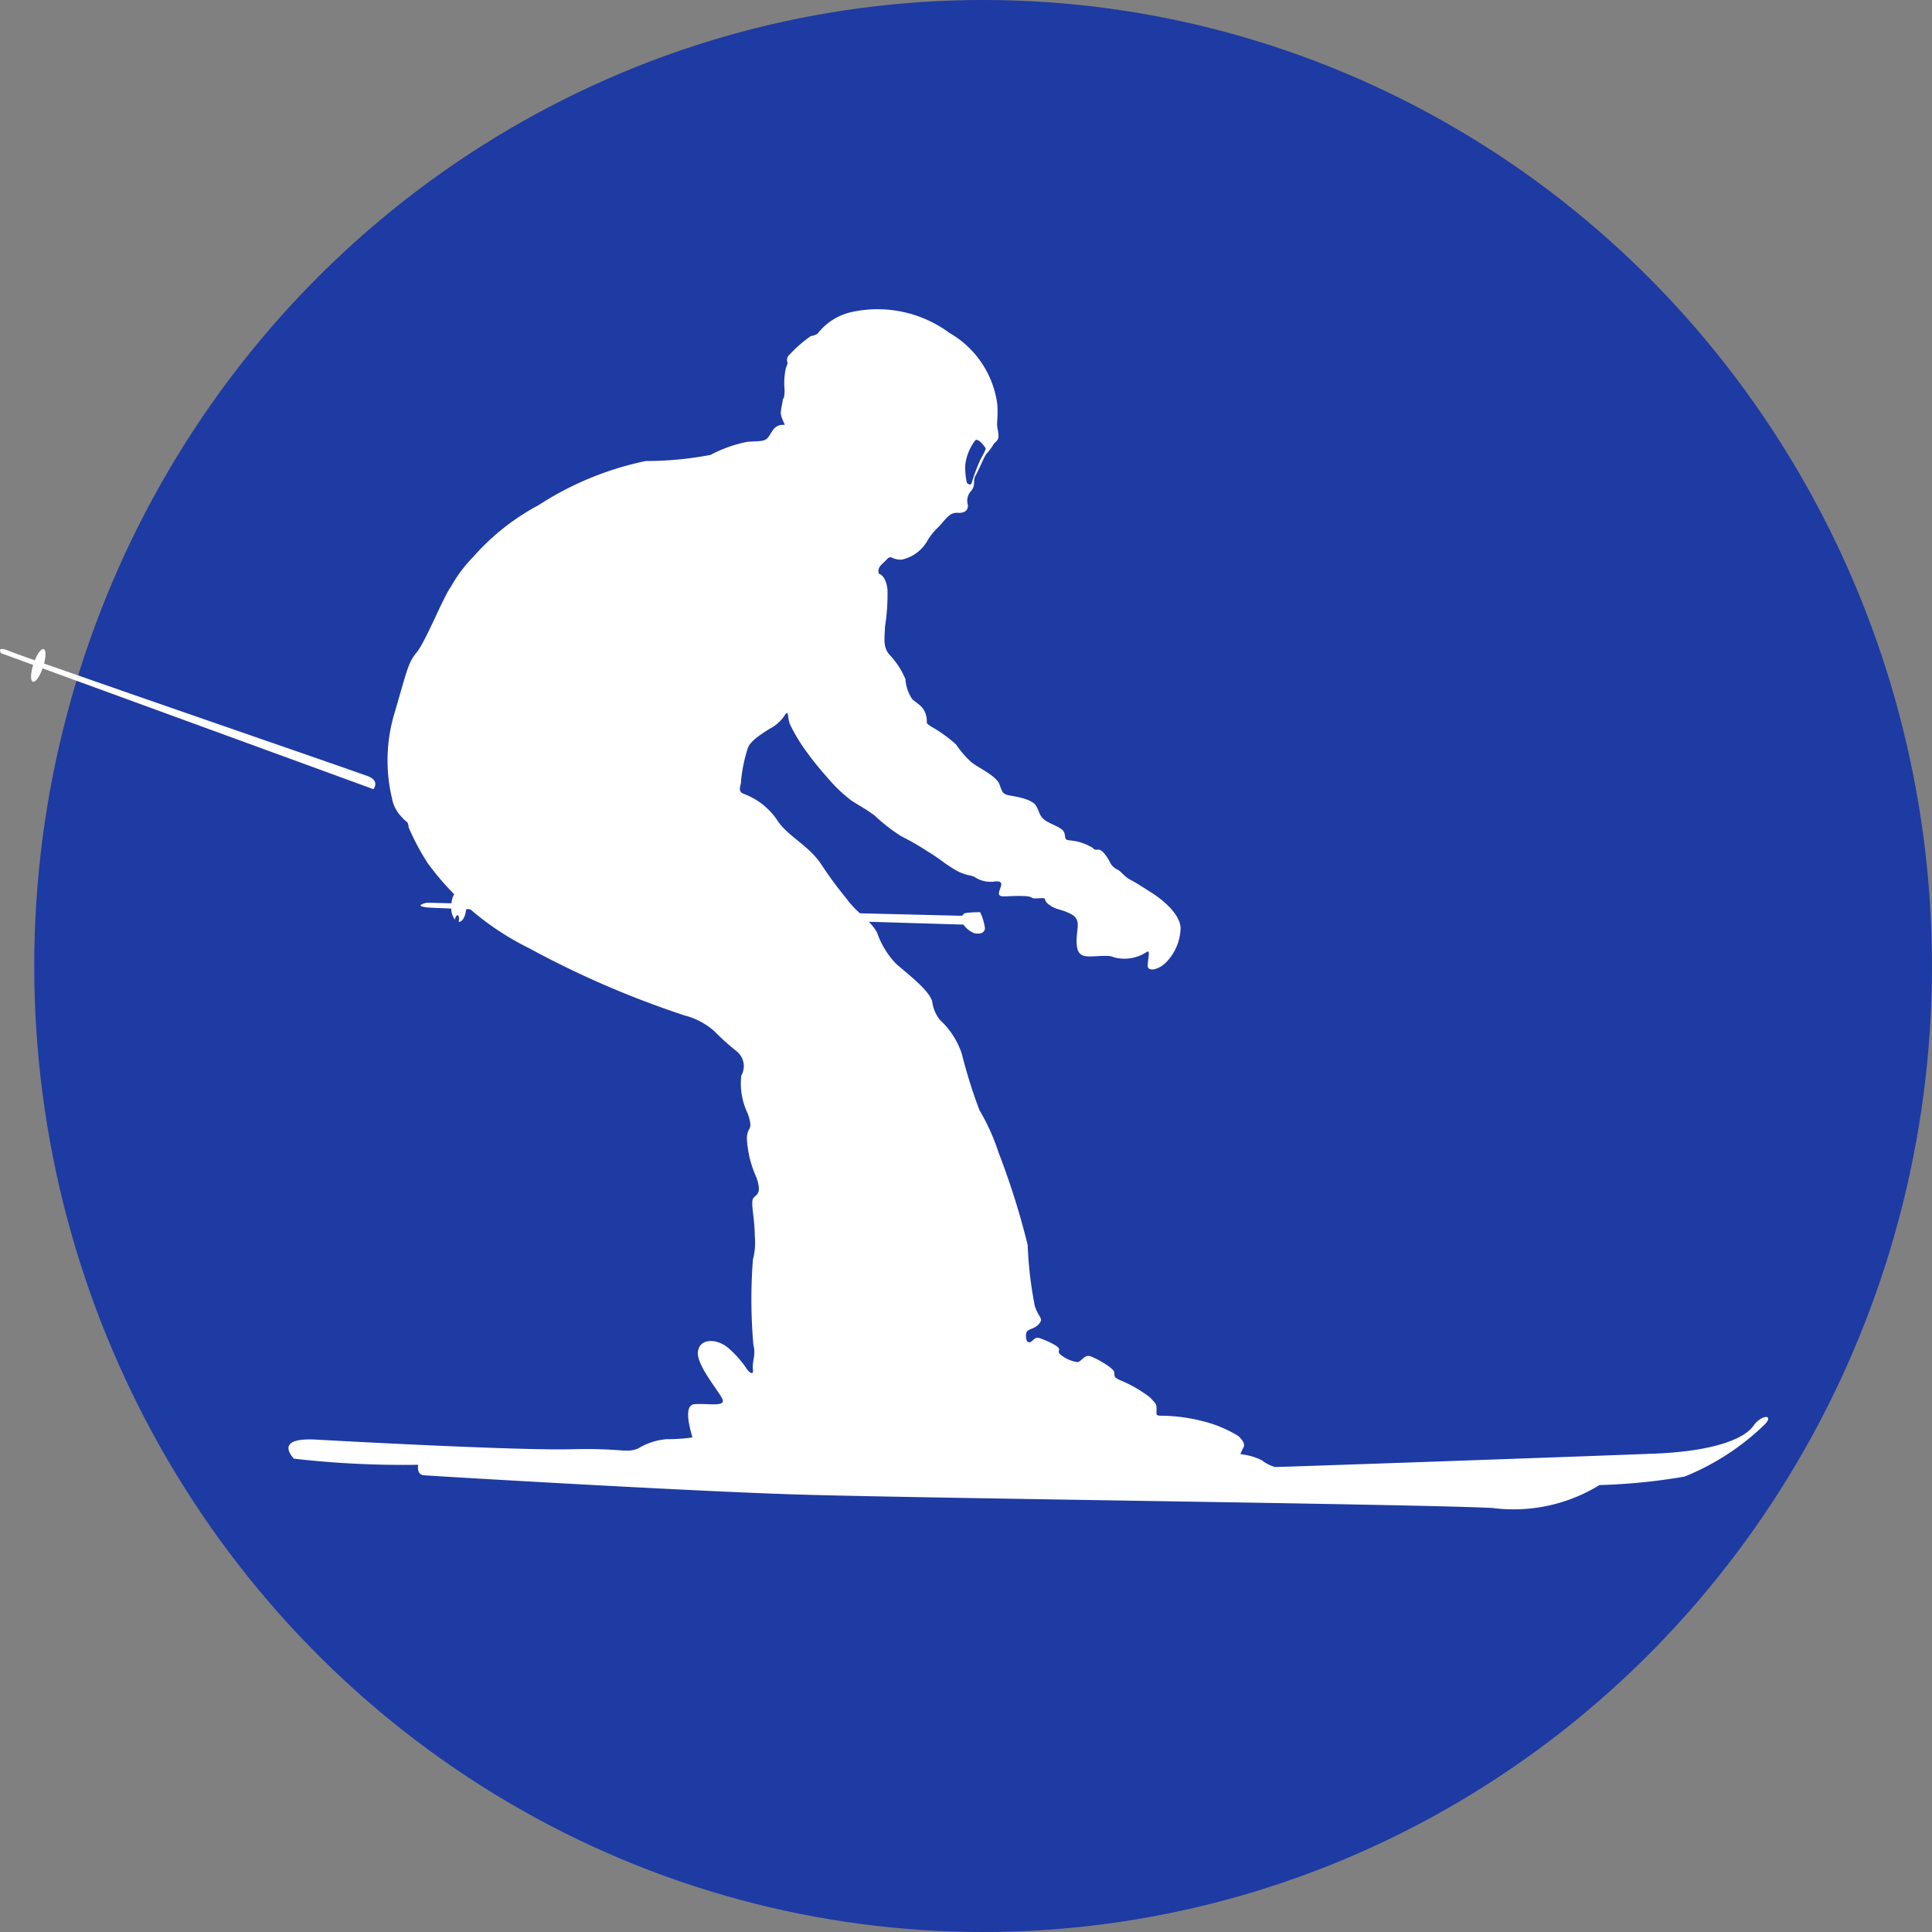 <svg xmlns="http://www.w3.org/2000/svg" width="54" height="54" viewBox="0 0 54 54">
  <rect x="0" y="0" width="54" height="54" fill="#808080" stroke="none"/>
  <g id="Gruppe_35" data-name="Gruppe 35" transform="translate(0 0.043)">
    <g id="Gruppe_37" data-name="Gruppe 37" transform="translate(0 -0.043)">
      <ellipse id="Ellipse_8" data-name="Ellipse 8" cx="26.521" cy="27" rx="26.521" ry="27" transform="translate(0.957)" fill="#1e3aa3"/>
      <g id="Gruppe_36" data-name="Gruppe 36" transform="translate(0 8.621)">
        <path id="Pfad_36" data-name="Pfad 36" d="M1481.192,2869.486a26.726,26.726,0,0,0,3.475.171s-.059.274.156.293,6.97.421,10.192.53,17.631.275,19.681.385a4.582,4.582,0,0,0,2.988-.641,16.582,16.582,0,0,0,2.382-.238,6.965,6.965,0,0,0,2.246-1.465c.254-.275-.1-.275-.332.055s-1.035.7-2.753.769-10.572.381-10.615.374a1.077,1.077,0,0,1-.365-.188,1.745,1.745,0,0,0-.6-.171,1.675,1.675,0,0,1,.087-.187c.061-.114-.061-.235-.139-.317a3.549,3.549,0,0,0-1.059-.432,4.759,4.759,0,0,0-1.067-.138c-.2,0-.165-.017-.165-.187s-.043-.163-.173-.317a3.633,3.633,0,0,0-.842-.488c-.191-.09-.156-.1-.165-.22s-.547-.423-.694-.456-.234.163-.339.17a.969.969,0,0,1-.442-.187c-.113-.082-.069-.1-.069-.179s-.365-.245-.53-.3-.182.074-.278.106-.13-.089-.113-.236.217-.105.356-.269,0-.163-.113-.5a10.871,10.871,0,0,1-.2-1.71,21.376,21.376,0,0,0-.816-2.589,5.723,5.723,0,0,0-.529-1.172,13.832,13.832,0,0,1-.495-1.58,2.256,2.256,0,0,0-.608-.945,1,1,0,0,1-.217-.5c-.061-.317-.694-.79-1.015-1.075a2.362,2.362,0,0,1-.53-.871c-.182-.342-.555-.537-.851-.944a11,11,0,0,1-.686-.928c-.364-.57-.945-.8-1.249-1.262a1.933,1.933,0,0,0-.937-.741c-.2-.073-.069-.236-.078-.375a4.357,4.357,0,0,1,.191-.912c.07-.187.339-.366.616-.538a1.085,1.085,0,0,0,.425-.391c.1-.138.061.057.13.261a4.773,4.773,0,0,0,.442.741,8.624,8.624,0,0,0,.616.765,4.063,4.063,0,0,0,.677.644c.269.17.39.228.634.407a4.815,4.815,0,0,0,.755.586,6.768,6.768,0,0,1,.72.415c.356.212.417.3.746.5s.486.155.591.229a.8.8,0,0,0,.564.114c.3-.024.1.2.1.334s.191.065.625.073.165.082.478.065.078.017.3.179.321.106.625.269.113.456.147.847.269.334.677.317.234.041.581.074a1.14,1.14,0,0,0,.7-.187c.1-.057.043.123.026.358s.322.114.477-.032a1.415,1.415,0,0,0,.442-1.01c-.034-.439-.625-.855-.807-.969s-.451-.292-.6-.366-.252-.228-.347-.277a.447.447,0,0,1-.209-.188,1.162,1.162,0,0,0-.2-.3c-.13-.146-.217-.016-.278-.114a1.441,1.441,0,0,0-.659-.22c-.174-.016-.1-.09-.156-.227s-.356-.212-.53-.334-.156-.26-.26-.415-.434-.229-.677-.269-.252-.074-.338-.317-.59-.464-.781-.619a2.686,2.686,0,0,1-.434-.5,3.961,3.961,0,0,0-.694-.5c-.2-.13-.078-.073-.148-.326s-.252-.317-.382-.439a1.127,1.127,0,0,1-.191-.562,2.272,2.272,0,0,0-.448-.684c-.188-.228-.132-.439-.124-.773a5.78,5.78,0,0,0,.07-1.059c-.052-.4-.243-.43-.243-.43-.043-.188.07-.238.217-.393s.121.009.425,0a1.082,1.082,0,0,0,.7-.5,1.749,1.749,0,0,1,.33-.416c.217-.228.3-.407.538-.392s.3-.122.277-.235a.392.392,0,0,1,.1-.382c.13-.171.035-.285.122-.432s.251-.562.312-.611a1.84,1.84,0,0,0,.2-.276.53.53,0,0,0,.1-.106c.052-.073.009-.244-.009-.358s.026-.3,0-.643a2.709,2.709,0,0,0-1.337-1.986,3.379,3.379,0,0,0-2.716-.587,1.647,1.647,0,0,0-.963.6.368.368,0,0,1-.191.073,3.489,3.489,0,0,0-.59.513.2.2,0,0,0-.061.244l-.052.147a1.924,1.924,0,0,0-.035.595c0,.285-.043.219-.053.309s-.034.155-.051.31.135.369.1.367c-.277-.021-.334.178-.438.325s-.208.123-.586.146a3.713,3.713,0,0,0-1.041.367,9.444,9.444,0,0,1-1.81.171,8.763,8.763,0,0,0-2.994,1.233,6.5,6.5,0,0,0-1.835,1.454,3.8,3.8,0,0,0-.612.819c-.208.268-.716,1.55-.963,1.844s-.274.525-.638,1.759a4.586,4.586,0,0,0-.052,2.319,1,1,0,0,0,.286.537c.13.159.157.074.182.281a6.712,6.712,0,0,0,.534,1,7.767,7.767,0,0,0,2.825,2.369,26.444,26.444,0,0,0,4.348,1.881,2.009,2.009,0,0,1,.833.439,6.987,6.987,0,0,0,.638.574.533.533,0,0,1,.117.671,1.938,1.938,0,0,0,.182,1.063c.17.5-.012.33-.026.684a3,3,0,0,0,.273,1.111c.182.549-.091.44-.117.635s.065.538.065.989a1.847,1.847,0,0,1-.052.66,14.627,14.627,0,0,0,.013,2.381c.078.293-.039.452-.013.684s-.156.012-.156.012a2.889,2.889,0,0,0-.508-.586c-.338-.305-.82-.294-.872.073s.547,1.063.677,1.319-.43.123-.781.159-.052.891-.052.928a4.748,4.748,0,0,1-.716.048,1.792,1.792,0,0,0-.794.257c-.338.146-.455-.012-1.874.025s-6.04-.208-7.121-.269S1481.049,2869.327,1481.192,2869.486Zm19.035-28.45c.087-.115.295.2.295.2.029.04-.087.212-.156.358a5.309,5.309,0,0,0-.226.61c-.017.082-.1.058-.139,0a1.957,1.957,0,0,1-.044-.488A1.39,1.39,0,0,1,1500.228,2841.036Z" transform="translate(-1472.978 -2837.337)" fill="#fff"/>
        <path id="Pfad_37" data-name="Pfad 37" d="M1407.333,3350.373l.684.017c.021-.194.1-.339.207-.339s.189.15.207.35l13.835.337a.072.072,0,0,0,.066-.05c.017-.05.464-.05.464-.05a1.548,1.548,0,0,1,.133.439c0,.148-.149.182-.3.148a.682.682,0,0,1-.3-.24s-10.432-.308-13.9-.433c-.017.2-.1.358-.208.358h0l0-.009c.018-.092.006-.172-.026-.178s-.064.047-.084.123a.58.58,0,0,1-.1-.31c-.392-.015-.634-.026-.681-.032C1406.935,3350.456,1407.333,3350.373,1407.333,3350.373Z" transform="translate(-1395.4 -3333.763)" fill="#fff"/>
        <path id="Pfad_38" data-name="Pfad 38" d="M1100.376,3123.212c.059.025.307.115.689.25.081-.2.185-.335.249-.314s.067.194.011.405c2.452.863,8.762,3.037,9.049,3.146.348.133.157.365.157.365l-9.248-3.377c-.083.232-.2.4-.271.374s-.067-.231.008-.47l-.9-.329S1099.971,3123.038,1100.376,3123.212Z" transform="translate(-1100.093 -3113.627)" fill="#fff"/>
      </g>
    </g>
  </g>
</svg>
